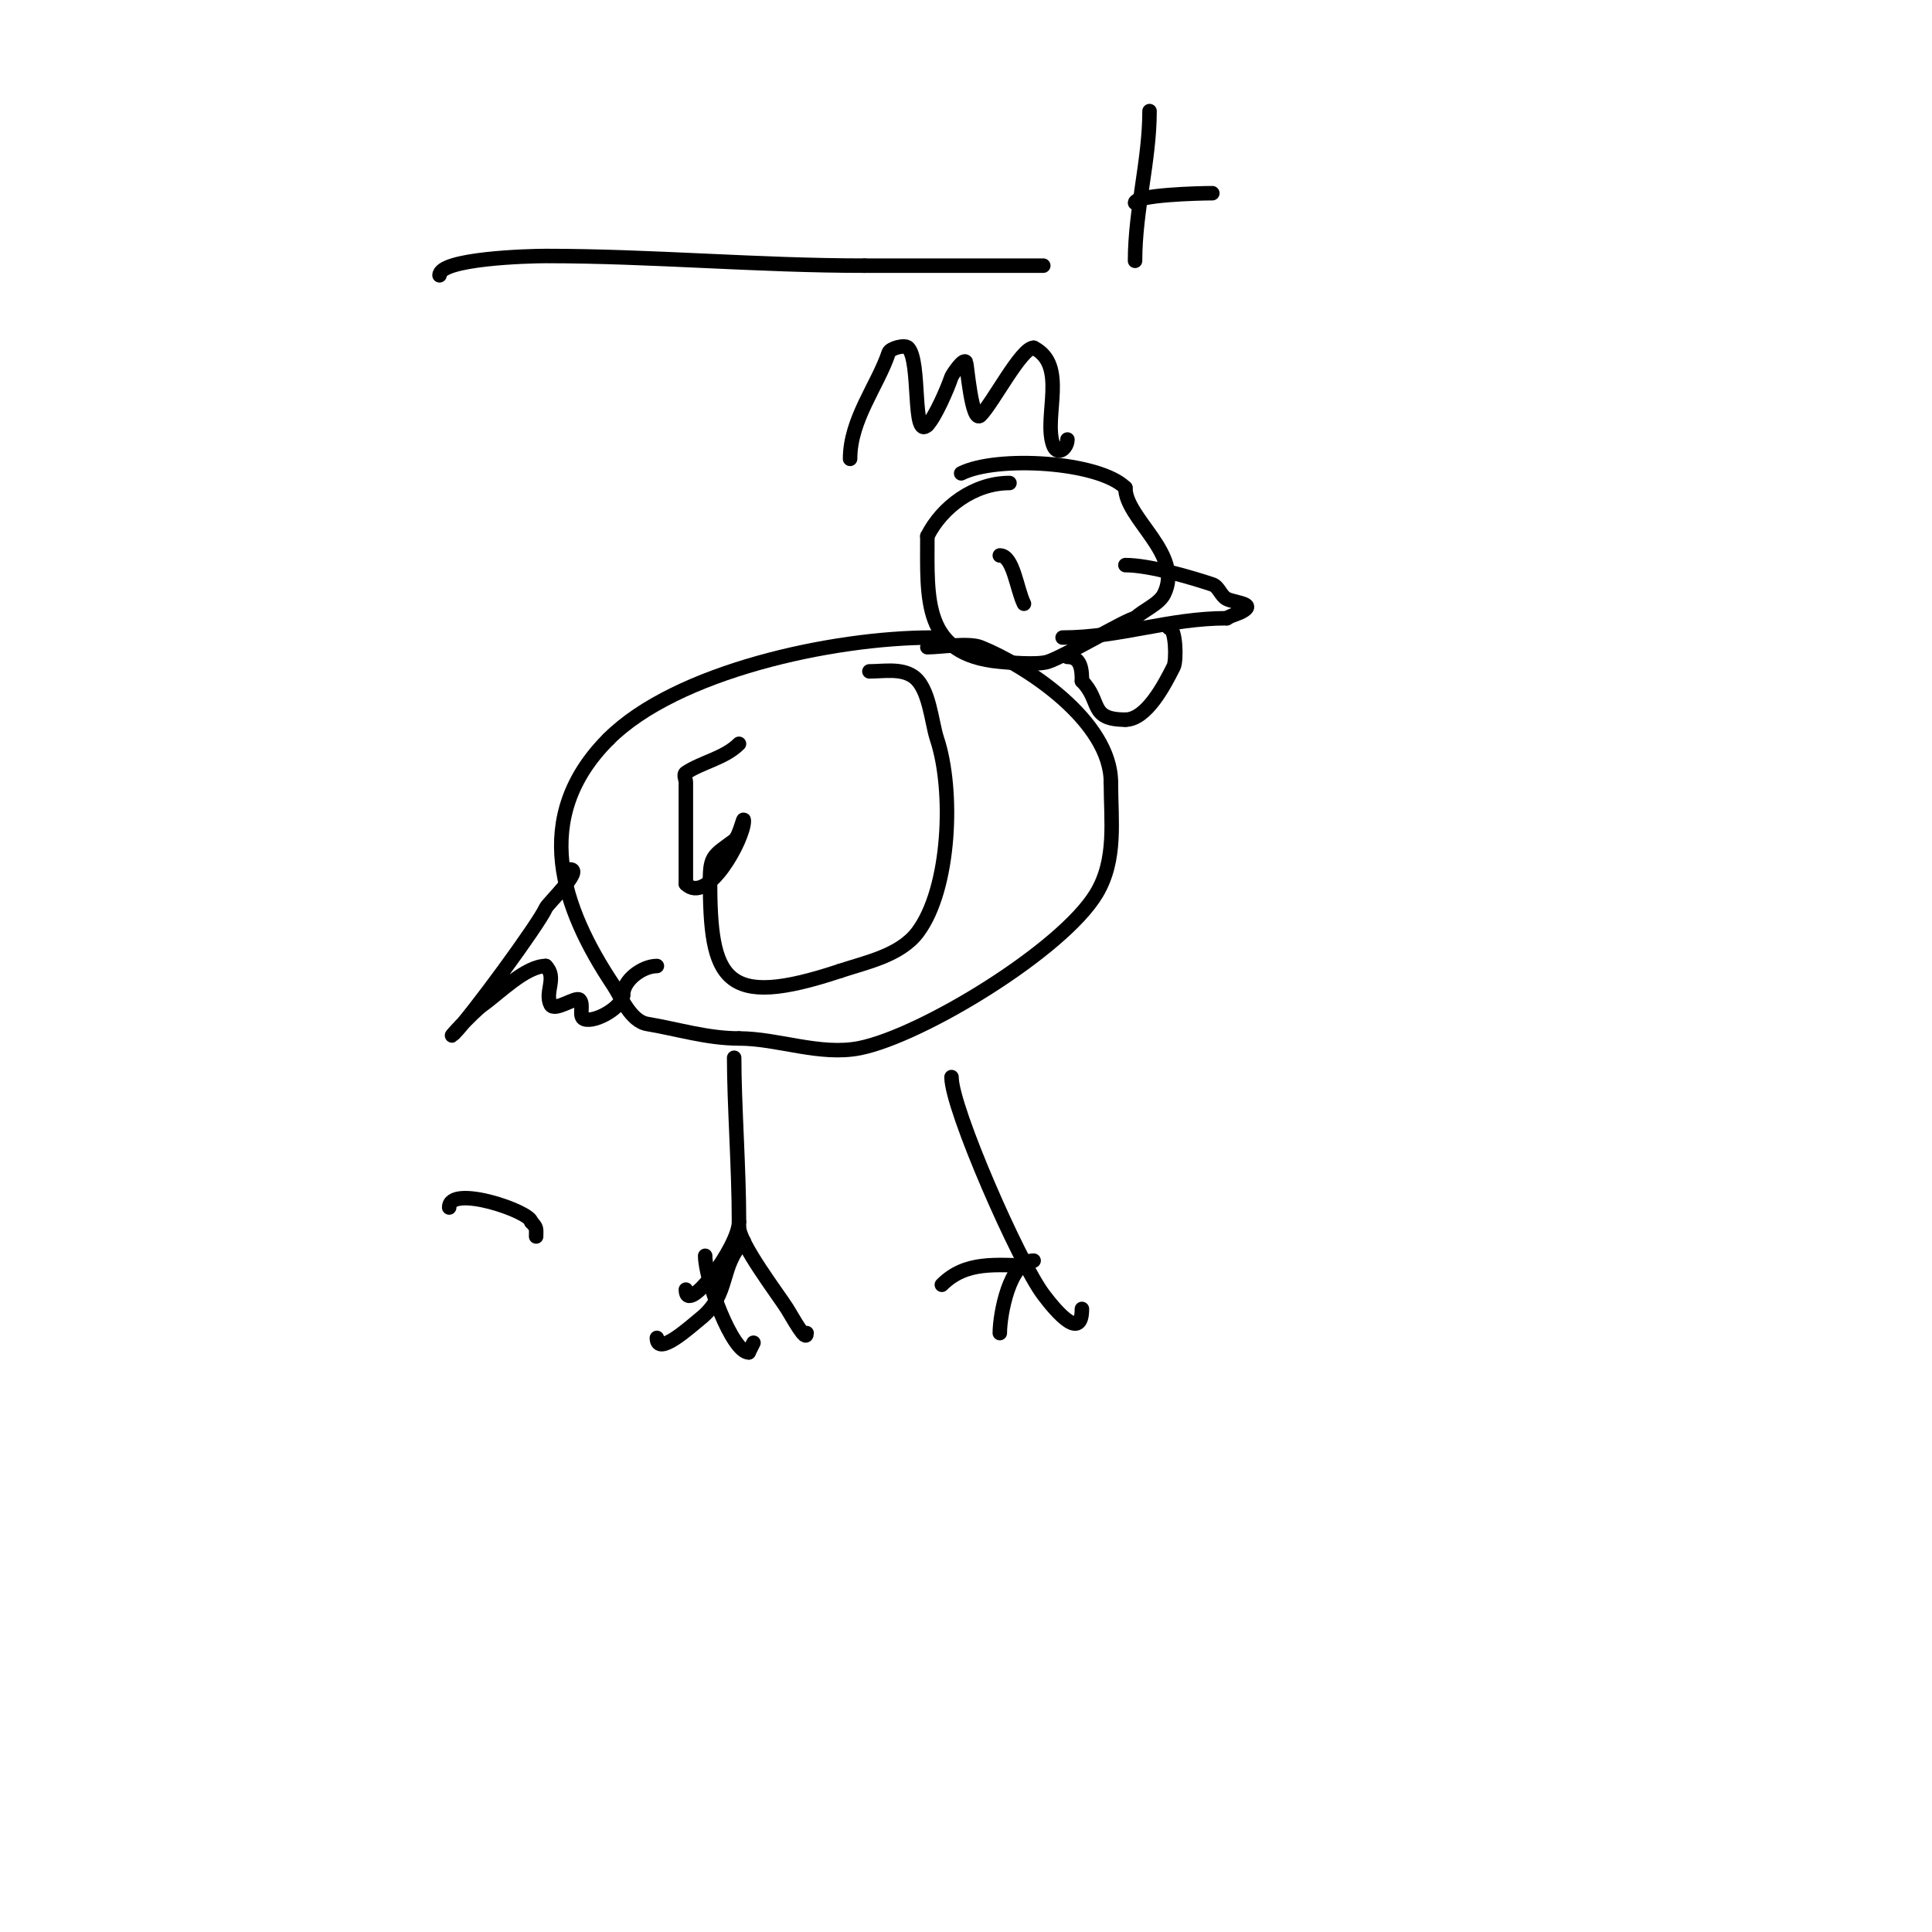 <svg viewBox='0 0 400 400' version='1.1' xmlns='http://www.w3.org/2000/svg' xmlns:xlink='http://www.w3.org/1999/xlink'><g fill='none' stroke='#000000' stroke-width='3' stroke-linecap='round' stroke-linejoin='round'><path d='M152,219c0,9.592 1,22.779 1,34'/><path d='M153,253c0,5.133 -11,19.682 -11,14'/><path d='M153,254c0,3.427 8.226,14.162 10,17c1.131,1.81 4,7.134 4,5'/><path d='M146,260c0,4.983 5.616,20 9,20'/><path d='M155,280c0.333,-0.667 0.667,-1.333 1,-2'/><path d='M154,257c-5.132,5.132 -2.725,10.98 -9,16c-1.899,1.519 -9,8.046 -9,4'/><path d='M197,223c0,6.487 13.915,38.22 19,45c2.96,3.946 8,9.604 8,3'/><path d='M214,261c-4.938,0 -7,11.058 -7,15'/><path d='M213,262c-6.632,0 -12.938,-1.062 -18,4'/><path d='M176,95c0,-8.161 5.717,-15.152 8,-22c0.297,-0.891 3.302,-1.698 4,-1c2.701,2.701 0.796,19.204 4,16'/><path d='M192,88c1.566,-1.566 4.154,-7.463 5,-10c0.081,-0.242 2.49,-4.02 3,-3c0.199,0.399 1.192,12.808 3,11c2.567,-2.567 8.434,-14 11,-14'/><path d='M214,72c7.095,3.548 2.044,14.131 4,20c0.877,2.631 3,0.773 3,-1'/><path d='M199,98c7.431,-3.716 28.543,-2.457 34,3'/><path d='M233,101c0,6.421 12.113,13.775 8,22c-1.057,2.114 -4.382,3.382 -6,5'/><path d='M235,128c-1.359,0 -14.377,7.792 -18,9c-2.218,0.739 -8.378,0.147 -10,0c-16.011,-1.456 -15,-12.926 -15,-26'/><path d='M192,111c3.027,-6.054 9.698,-11 17,-11'/><path d='M233,117c5.111,0 13.982,2.661 18,4c1.342,0.447 1.735,2.368 3,3c1.333,0.667 5.054,0.946 4,2c-1.054,1.054 -2.76,1.173 -4,2'/><path d='M254,128c-12.057,0 -22.227,4 -34,4'/><path d='M193,132c-20.696,0 -53.043,7.043 -67,21'/><path d='M126,153c-16.312,16.312 -9.617,35.075 1,51c1.555,2.332 3.531,7.422 7,8c6.245,1.041 12.421,3 19,3'/><path d='M153,215c8.092,0 16.802,3.64 25,2c12.875,-2.575 41.969,-20.282 49,-32c4.224,-7.04 3,-15.099 3,-23'/><path d='M230,162c0,-12.732 -17.614,-24.245 -27,-28c-2.455,-0.982 -8.394,0 -11,0'/><path d='M118,180c2.892,0 -4.595,7.054 -5,8c-1.37,3.196 -15.524,22.524 -19,26c-2,2 3.698,-4.356 6,-6c3.382,-2.415 8.86,-8 13,-8'/><path d='M113,200c2.421,2.421 -0.308,5.384 1,8c0.777,1.553 5.243,-1.757 6,-1c0.972,0.972 -0.304,3.565 1,4c2.336,0.779 8,-2.615 8,-5'/><path d='M129,206c0,-3.04 3.973,-6 7,-6'/><path d='M180,139c2.938,0 6.473,-0.684 9,1c3.443,2.295 3.832,9.496 5,13c3.501,10.503 2.791,30.946 -4,40c-3.647,4.862 -10.756,6.252 -16,8'/><path d='M174,201c-24.292,8.097 -27,1.886 -27,-19'/><path d='M147,182c0,-4.924 0.945,-4.959 5,-8c1.193,-0.894 2,-5.491 2,-4c0,3.614 -7.505,17.495 -12,13'/><path d='M142,183c0,-0.667 0,-1.333 0,-2c0,-6.333 0,-12.667 0,-19c0,-0.667 -0.555,-1.63 0,-2c3.34,-2.227 8.017,-3.017 11,-6'/><path d='M111,256c0,-1.598 0.208,-1.792 -1,-3'/><path d='M110,253c0,-2.132 -17,-7.939 -17,-3'/><path d='M242,130c1.49,0 1.597,6.805 1,8c-1.927,3.853 -5.652,11 -10,11'/><path d='M233,149c-7.61,0 -4.887,-3.887 -9,-8'/><path d='M224,141c0,-2.211 -0.108,-5 -3,-5'/><path d='M207,115c2.799,0 3.513,7.025 5,10'/><path d='M91,57c0,-3.466 18.308,-4 22,-4c21.979,0 43.715,2 66,2'/><path d='M179,55c12.333,0 24.667,0 37,0'/><path d='M238,23c0,10.278 -3,20.432 -3,31'/><path d='M235,42c0,-1.646 13.119,-2 16,-2'/></g>
</svg>